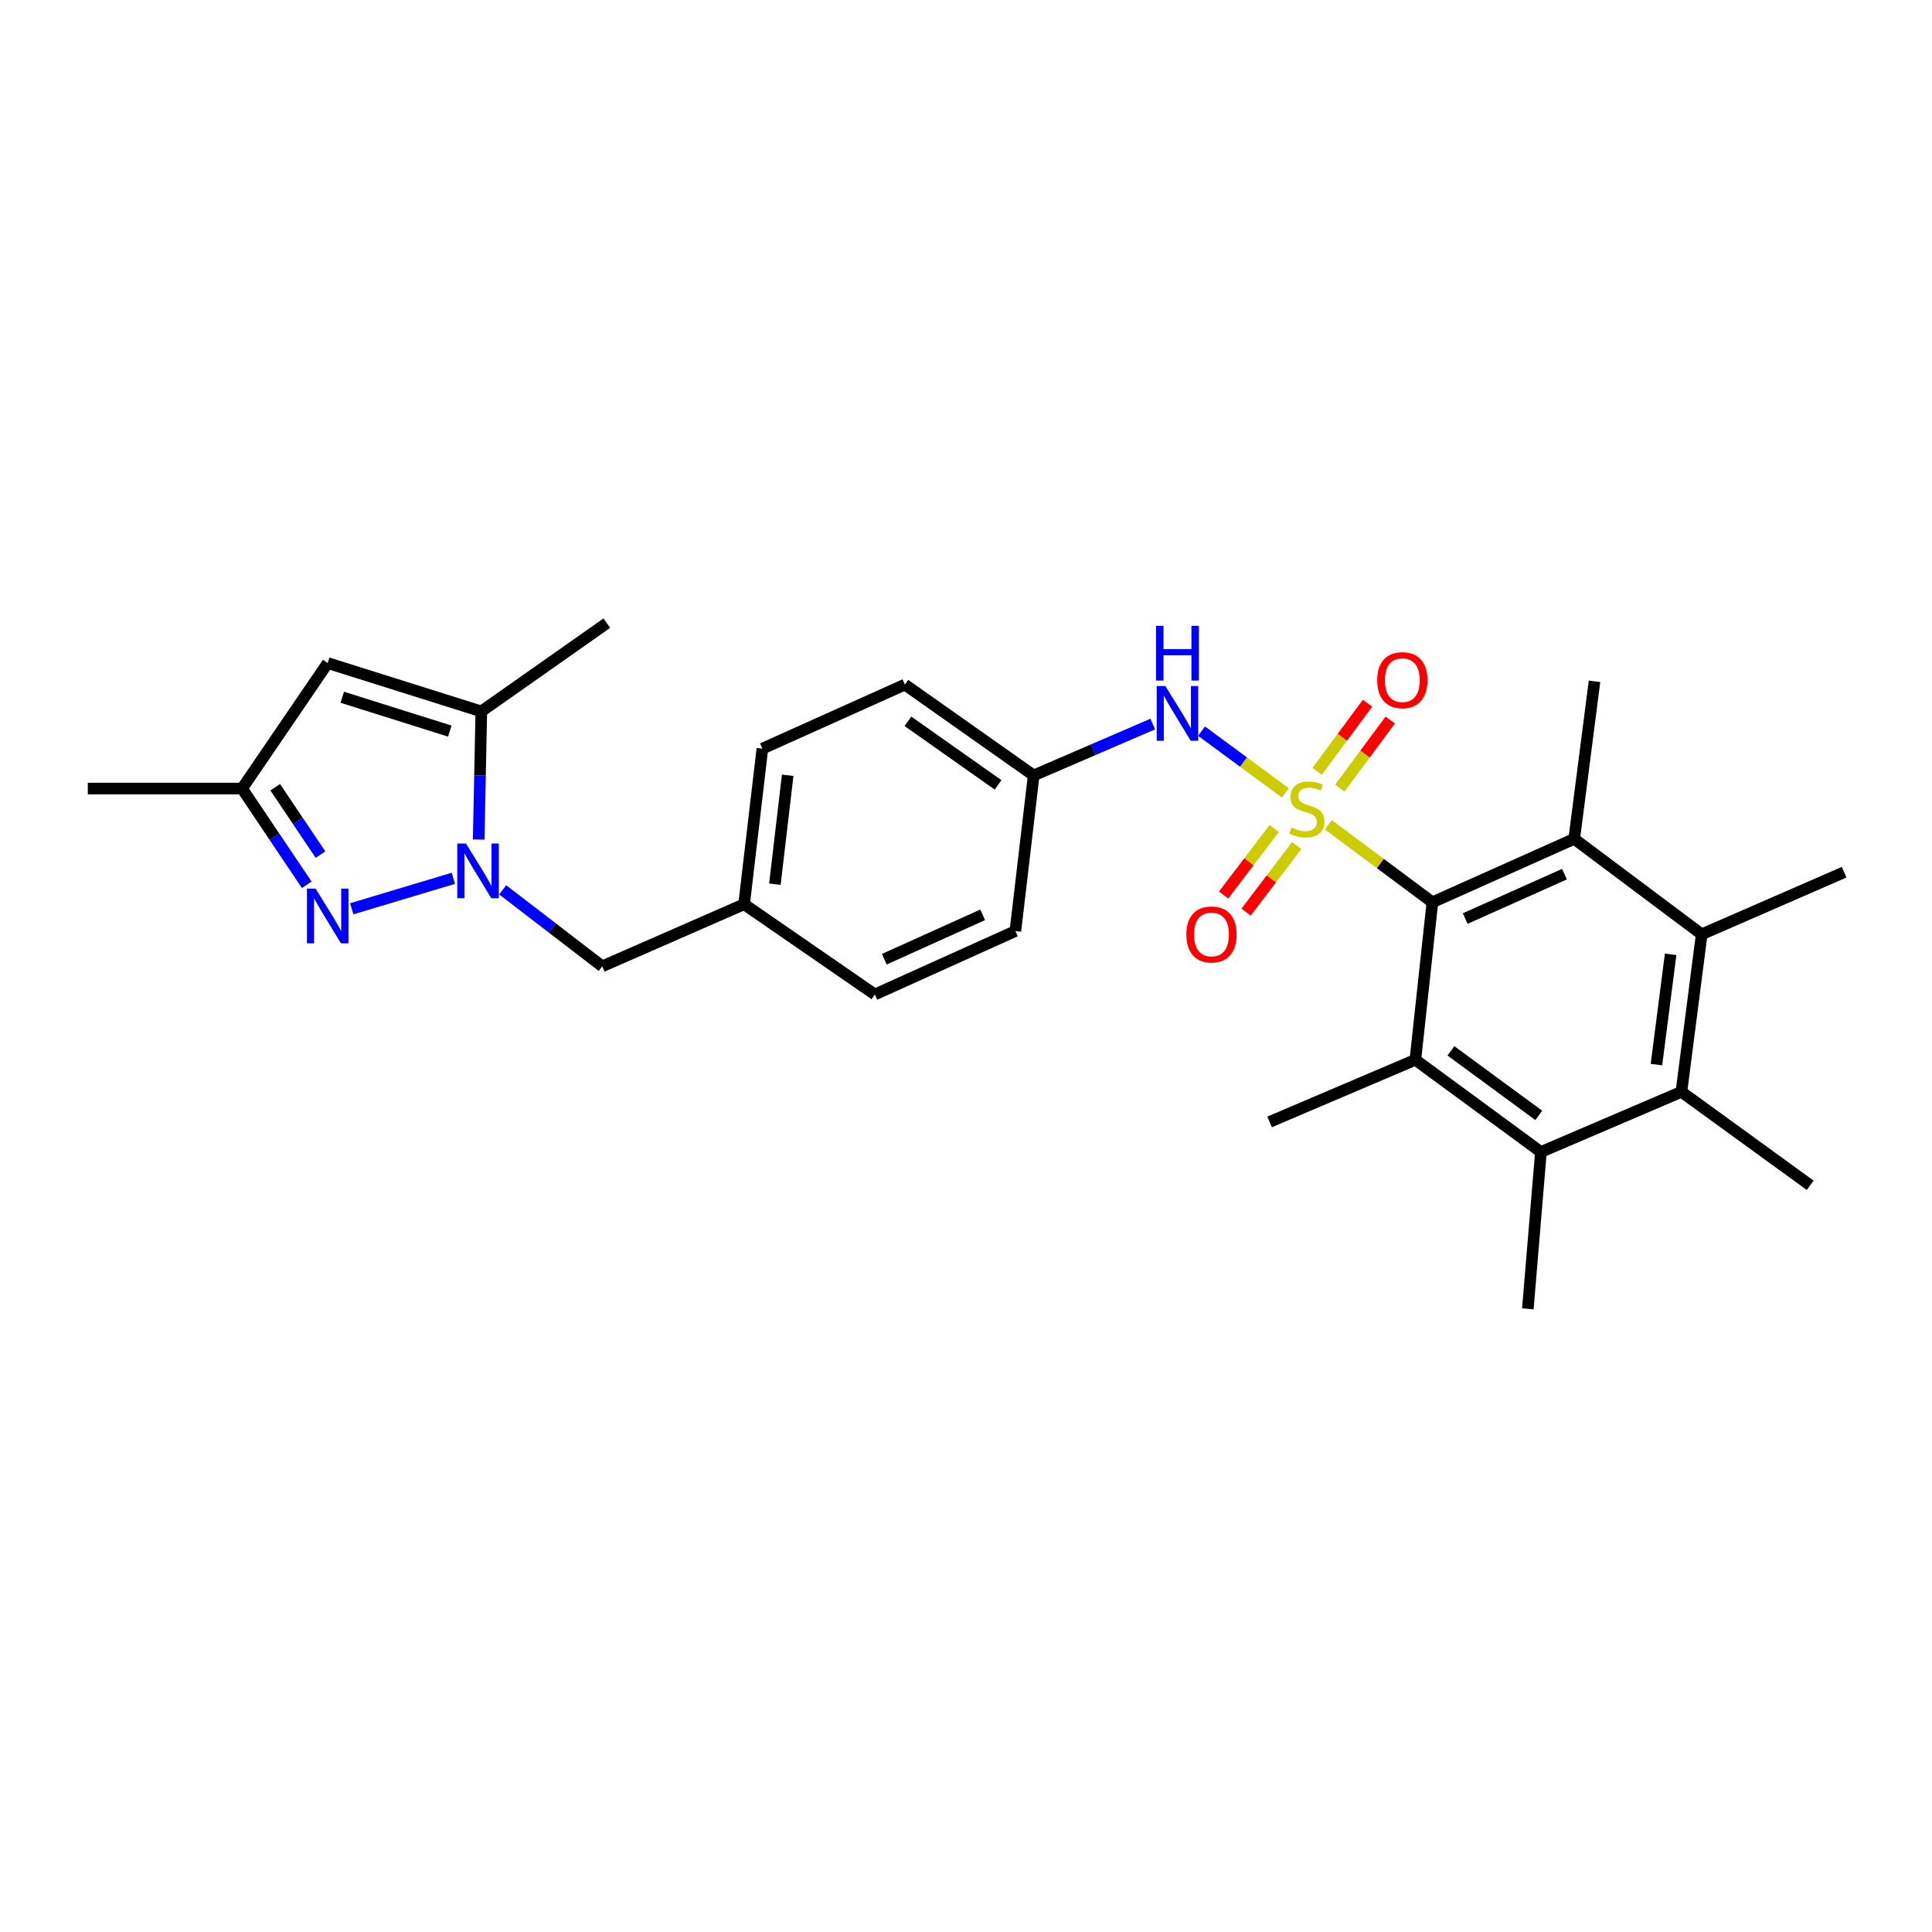 <?xml version='1.0' encoding='iso-8859-1'?>
<svg version='1.1' baseProfile='full'
              xmlns='http://www.w3.org/2000/svg'
                      xmlns:rdkit='http://www.rdkit.org/xml'
                      xmlns:xlink='http://www.w3.org/1999/xlink'
                  xml:space='preserve'
width='1000px' height='1000px' viewBox='0 0 1000 1000'>
<!-- END OF HEADER -->
<rect style='opacity:1.0;fill:#FFFFFF;stroke:none' width='1000' height='1000' x='0' y='0'> </rect>
<path class='bond-0' d='M 687.552,426.906 L 714.48,446.963' style='fill:none;fill-rule:evenodd;stroke:#CCCC00;stroke-width:6px;stroke-linecap:butt;stroke-linejoin:miter;stroke-opacity:1' />
<path class='bond-0' d='M 714.48,446.963 L 741.407,467.02' style='fill:none;fill-rule:evenodd;stroke:#000000;stroke-width:6px;stroke-linecap:butt;stroke-linejoin:miter;stroke-opacity:1' />
<path class='bond-10' d='M 665.286,410.408 L 643.604,394.427' style='fill:none;fill-rule:evenodd;stroke:#CCCC00;stroke-width:6px;stroke-linecap:butt;stroke-linejoin:miter;stroke-opacity:1' />
<path class='bond-10' d='M 643.604,394.427 L 621.922,378.445' style='fill:none;fill-rule:evenodd;stroke:#0000FF;stroke-width:6px;stroke-linecap:butt;stroke-linejoin:miter;stroke-opacity:1' />
<path class='bond-12' d='M 659.508,428.839 L 646.42,446.055' style='fill:none;fill-rule:evenodd;stroke:#CCCC00;stroke-width:6px;stroke-linecap:butt;stroke-linejoin:miter;stroke-opacity:1' />
<path class='bond-12' d='M 646.42,446.055 L 633.332,463.271' style='fill:none;fill-rule:evenodd;stroke:#FF0000;stroke-width:6px;stroke-linecap:butt;stroke-linejoin:miter;stroke-opacity:1' />
<path class='bond-12' d='M 671.145,437.686 L 658.057,454.902' style='fill:none;fill-rule:evenodd;stroke:#CCCC00;stroke-width:6px;stroke-linecap:butt;stroke-linejoin:miter;stroke-opacity:1' />
<path class='bond-12' d='M 658.057,454.902 L 644.969,472.118' style='fill:none;fill-rule:evenodd;stroke:#FF0000;stroke-width:6px;stroke-linecap:butt;stroke-linejoin:miter;stroke-opacity:1' />
<path class='bond-13' d='M 693.473,407.933 L 706.529,390.314' style='fill:none;fill-rule:evenodd;stroke:#CCCC00;stroke-width:6px;stroke-linecap:butt;stroke-linejoin:miter;stroke-opacity:1' />
<path class='bond-13' d='M 706.529,390.314 L 719.585,372.694' style='fill:none;fill-rule:evenodd;stroke:#FF0000;stroke-width:6px;stroke-linecap:butt;stroke-linejoin:miter;stroke-opacity:1' />
<path class='bond-13' d='M 681.728,399.23 L 694.784,381.611' style='fill:none;fill-rule:evenodd;stroke:#CCCC00;stroke-width:6px;stroke-linecap:butt;stroke-linejoin:miter;stroke-opacity:1' />
<path class='bond-13' d='M 694.784,381.611 L 707.84,363.991' style='fill:none;fill-rule:evenodd;stroke:#FF0000;stroke-width:6px;stroke-linecap:butt;stroke-linejoin:miter;stroke-opacity:1' />
<path class='bond-3' d='M 741.407,467.02 L 814.814,434.187' style='fill:none;fill-rule:evenodd;stroke:#000000;stroke-width:6px;stroke-linecap:butt;stroke-linejoin:miter;stroke-opacity:1' />
<path class='bond-3' d='M 758.387,475.439 L 809.772,452.456' style='fill:none;fill-rule:evenodd;stroke:#000000;stroke-width:6px;stroke-linecap:butt;stroke-linejoin:miter;stroke-opacity:1' />
<path class='bond-4' d='M 741.407,467.02 L 732.596,548.548' style='fill:none;fill-rule:evenodd;stroke:#000000;stroke-width:6px;stroke-linecap:butt;stroke-linejoin:miter;stroke-opacity:1' />
<path class='bond-1' d='M 260.201,460.587 L 285.961,480.379' style='fill:none;fill-rule:evenodd;stroke:#0000FF;stroke-width:6px;stroke-linecap:butt;stroke-linejoin:miter;stroke-opacity:1' />
<path class='bond-1' d='M 285.961,480.379 L 311.721,500.171' style='fill:none;fill-rule:evenodd;stroke:#000000;stroke-width:6px;stroke-linecap:butt;stroke-linejoin:miter;stroke-opacity:1' />
<path class='bond-2' d='M 234.663,454.609 L 182.056,470.388' style='fill:none;fill-rule:evenodd;stroke:#0000FF;stroke-width:6px;stroke-linecap:butt;stroke-linejoin:miter;stroke-opacity:1' />
<path class='bond-7' d='M 247.766,434.554 L 248.445,401.391' style='fill:none;fill-rule:evenodd;stroke:#0000FF;stroke-width:6px;stroke-linecap:butt;stroke-linejoin:miter;stroke-opacity:1' />
<path class='bond-7' d='M 248.445,401.391 L 249.123,368.227' style='fill:none;fill-rule:evenodd;stroke:#000000;stroke-width:6px;stroke-linecap:butt;stroke-linejoin:miter;stroke-opacity:1' />
<path class='bond-11' d='M 158.771,457.971 L 142.036,433.061' style='fill:none;fill-rule:evenodd;stroke:#0000FF;stroke-width:6px;stroke-linecap:butt;stroke-linejoin:miter;stroke-opacity:1' />
<path class='bond-11' d='M 142.036,433.061 L 125.301,408.15' style='fill:none;fill-rule:evenodd;stroke:#000000;stroke-width:6px;stroke-linecap:butt;stroke-linejoin:miter;stroke-opacity:1' />
<path class='bond-11' d='M 165.884,442.347 L 154.17,424.909' style='fill:none;fill-rule:evenodd;stroke:#0000FF;stroke-width:6px;stroke-linecap:butt;stroke-linejoin:miter;stroke-opacity:1' />
<path class='bond-11' d='M 154.17,424.909 L 142.456,407.472' style='fill:none;fill-rule:evenodd;stroke:#000000;stroke-width:6px;stroke-linecap:butt;stroke-linejoin:miter;stroke-opacity:1' />
<path class='bond-6' d='M 814.814,434.187 L 880.79,483.595' style='fill:none;fill-rule:evenodd;stroke:#000000;stroke-width:6px;stroke-linecap:butt;stroke-linejoin:miter;stroke-opacity:1' />
<path class='bond-18' d='M 814.814,434.187 L 825.315,352.659' style='fill:none;fill-rule:evenodd;stroke:#000000;stroke-width:6px;stroke-linecap:butt;stroke-linejoin:miter;stroke-opacity:1' />
<path class='bond-5' d='M 732.596,548.548 L 797.573,596.267' style='fill:none;fill-rule:evenodd;stroke:#000000;stroke-width:6px;stroke-linecap:butt;stroke-linejoin:miter;stroke-opacity:1' />
<path class='bond-5' d='M 750.995,543.924 L 796.479,577.328' style='fill:none;fill-rule:evenodd;stroke:#000000;stroke-width:6px;stroke-linecap:butt;stroke-linejoin:miter;stroke-opacity:1' />
<path class='bond-17' d='M 732.596,548.548 L 657.143,580.699' style='fill:none;fill-rule:evenodd;stroke:#000000;stroke-width:6px;stroke-linecap:butt;stroke-linejoin:miter;stroke-opacity:1' />
<path class='bond-8' d='M 797.573,596.267 L 870.297,565.131' style='fill:none;fill-rule:evenodd;stroke:#000000;stroke-width:6px;stroke-linecap:butt;stroke-linejoin:miter;stroke-opacity:1' />
<path class='bond-24' d='M 797.573,596.267 L 790.808,677.454' style='fill:none;fill-rule:evenodd;stroke:#000000;stroke-width:6px;stroke-linecap:butt;stroke-linejoin:miter;stroke-opacity:1' />
<path class='bond-23' d='M 880.79,483.595 L 954.545,451.452' style='fill:none;fill-rule:evenodd;stroke:#000000;stroke-width:6px;stroke-linecap:butt;stroke-linejoin:miter;stroke-opacity:1' />
<path class='bond-29' d='M 880.79,483.595 L 870.297,565.131' style='fill:none;fill-rule:evenodd;stroke:#000000;stroke-width:6px;stroke-linecap:butt;stroke-linejoin:miter;stroke-opacity:1' />
<path class='bond-29' d='M 864.717,493.96 L 857.373,551.035' style='fill:none;fill-rule:evenodd;stroke:#000000;stroke-width:6px;stroke-linecap:butt;stroke-linejoin:miter;stroke-opacity:1' />
<path class='bond-9' d='M 249.123,368.227 L 169.618,343.198' style='fill:none;fill-rule:evenodd;stroke:#000000;stroke-width:6px;stroke-linecap:butt;stroke-linejoin:miter;stroke-opacity:1' />
<path class='bond-9' d='M 232.808,378.416 L 177.154,360.896' style='fill:none;fill-rule:evenodd;stroke:#000000;stroke-width:6px;stroke-linecap:butt;stroke-linejoin:miter;stroke-opacity:1' />
<path class='bond-26' d='M 249.123,368.227 L 314.092,322.546' style='fill:none;fill-rule:evenodd;stroke:#000000;stroke-width:6px;stroke-linecap:butt;stroke-linejoin:miter;stroke-opacity:1' />
<path class='bond-25' d='M 870.297,565.131 L 936.955,613.508' style='fill:none;fill-rule:evenodd;stroke:#000000;stroke-width:6px;stroke-linecap:butt;stroke-linejoin:miter;stroke-opacity:1' />
<path class='bond-30' d='M 169.618,343.198 L 125.301,408.15' style='fill:none;fill-rule:evenodd;stroke:#000000;stroke-width:6px;stroke-linecap:butt;stroke-linejoin:miter;stroke-opacity:1' />
<path class='bond-15' d='M 596.682,374.759 L 565.854,388.06' style='fill:none;fill-rule:evenodd;stroke:#0000FF;stroke-width:6px;stroke-linecap:butt;stroke-linejoin:miter;stroke-opacity:1' />
<path class='bond-15' d='M 565.854,388.06 L 535.026,401.361' style='fill:none;fill-rule:evenodd;stroke:#000000;stroke-width:6px;stroke-linecap:butt;stroke-linejoin:miter;stroke-opacity:1' />
<path class='bond-27' d='M 125.301,408.15 L 45.455,408.15' style='fill:none;fill-rule:evenodd;stroke:#000000;stroke-width:6px;stroke-linecap:butt;stroke-linejoin:miter;stroke-opacity:1' />
<path class='bond-14' d='M 311.721,500.171 L 385.143,468.027' style='fill:none;fill-rule:evenodd;stroke:#000000;stroke-width:6px;stroke-linecap:butt;stroke-linejoin:miter;stroke-opacity:1' />
<path class='bond-19' d='M 535.026,401.361 L 468.368,354.348' style='fill:none;fill-rule:evenodd;stroke:#000000;stroke-width:6px;stroke-linecap:butt;stroke-linejoin:miter;stroke-opacity:1' />
<path class='bond-19' d='M 516.602,406.255 L 469.942,373.346' style='fill:none;fill-rule:evenodd;stroke:#000000;stroke-width:6px;stroke-linecap:butt;stroke-linejoin:miter;stroke-opacity:1' />
<path class='bond-20' d='M 535.026,401.361 L 525.557,481.906' style='fill:none;fill-rule:evenodd;stroke:#000000;stroke-width:6px;stroke-linecap:butt;stroke-linejoin:miter;stroke-opacity:1' />
<path class='bond-16' d='M 385.143,468.027 L 452.816,514.732' style='fill:none;fill-rule:evenodd;stroke:#000000;stroke-width:6px;stroke-linecap:butt;stroke-linejoin:miter;stroke-opacity:1' />
<path class='bond-28' d='M 385.143,468.027 L 394.605,387.499' style='fill:none;fill-rule:evenodd;stroke:#000000;stroke-width:6px;stroke-linecap:butt;stroke-linejoin:miter;stroke-opacity:1' />
<path class='bond-28' d='M 401.081,457.654 L 407.703,401.284' style='fill:none;fill-rule:evenodd;stroke:#000000;stroke-width:6px;stroke-linecap:butt;stroke-linejoin:miter;stroke-opacity:1' />
<path class='bond-22' d='M 468.368,354.348 L 394.605,387.499' style='fill:none;fill-rule:evenodd;stroke:#000000;stroke-width:6px;stroke-linecap:butt;stroke-linejoin:miter;stroke-opacity:1' />
<path class='bond-21' d='M 525.557,481.906 L 452.816,514.732' style='fill:none;fill-rule:evenodd;stroke:#000000;stroke-width:6px;stroke-linecap:butt;stroke-linejoin:miter;stroke-opacity:1' />
<path class='bond-21' d='M 508.633,473.506 L 457.715,496.484' style='fill:none;fill-rule:evenodd;stroke:#000000;stroke-width:6px;stroke-linecap:butt;stroke-linejoin:miter;stroke-opacity:1' />
<path  class='atom-0' d='M 668.447 428.355
Q 668.767 428.475, 670.087 429.035
Q 671.407 429.595, 672.847 429.955
Q 674.327 430.275, 675.767 430.275
Q 678.447 430.275, 680.007 428.995
Q 681.567 427.675, 681.567 425.395
Q 681.567 423.835, 680.767 422.875
Q 680.007 421.915, 678.807 421.395
Q 677.607 420.875, 675.607 420.275
Q 673.087 419.515, 671.567 418.795
Q 670.087 418.075, 669.007 416.555
Q 667.967 415.035, 667.967 412.475
Q 667.967 408.915, 670.367 406.715
Q 672.807 404.515, 677.607 404.515
Q 680.887 404.515, 684.607 406.075
L 683.687 409.155
Q 680.287 407.755, 677.727 407.755
Q 674.967 407.755, 673.447 408.915
Q 671.927 410.035, 671.967 411.995
Q 671.967 413.515, 672.727 414.435
Q 673.527 415.355, 674.647 415.875
Q 675.807 416.395, 677.727 416.995
Q 680.287 417.795, 681.807 418.595
Q 683.327 419.395, 684.407 421.035
Q 685.527 422.635, 685.527 425.395
Q 685.527 429.315, 682.887 431.435
Q 680.287 433.515, 675.927 433.515
Q 673.407 433.515, 671.487 432.955
Q 669.607 432.435, 667.367 431.515
L 668.447 428.355
' fill='#CCCC00'/>
<path  class='atom-2' d='M 241.174 436.618
L 250.454 451.618
Q 251.374 453.098, 252.854 455.778
Q 254.334 458.458, 254.414 458.618
L 254.414 436.618
L 258.174 436.618
L 258.174 464.938
L 254.294 464.938
L 244.334 448.538
Q 243.174 446.618, 241.934 444.418
Q 240.734 442.218, 240.374 441.538
L 240.374 464.938
L 236.694 464.938
L 236.694 436.618
L 241.174 436.618
' fill='#0000FF'/>
<path  class='atom-3' d='M 163.358 459.958
L 172.638 474.958
Q 173.558 476.438, 175.038 479.118
Q 176.518 481.798, 176.598 481.958
L 176.598 459.958
L 180.358 459.958
L 180.358 488.278
L 176.478 488.278
L 166.518 471.878
Q 165.358 469.958, 164.118 467.758
Q 162.918 465.558, 162.558 464.878
L 162.558 488.278
L 158.878 488.278
L 158.878 459.958
L 163.358 459.958
' fill='#0000FF'/>
<path  class='atom-11' d='M 603.188 355.09
L 612.468 370.09
Q 613.388 371.57, 614.868 374.25
Q 616.348 376.93, 616.428 377.09
L 616.428 355.09
L 620.188 355.09
L 620.188 383.41
L 616.308 383.41
L 606.348 367.01
Q 605.188 365.09, 603.948 362.89
Q 602.748 360.69, 602.388 360.01
L 602.388 383.41
L 598.708 383.41
L 598.708 355.09
L 603.188 355.09
' fill='#0000FF'/>
<path  class='atom-11' d='M 598.368 323.938
L 602.208 323.938
L 602.208 335.978
L 616.688 335.978
L 616.688 323.938
L 620.528 323.938
L 620.528 352.258
L 616.688 352.258
L 616.688 339.178
L 602.208 339.178
L 602.208 352.258
L 598.368 352.258
L 598.368 323.938
' fill='#0000FF'/>
<path  class='atom-13' d='M 614.063 483.675
Q 614.063 476.875, 617.423 473.075
Q 620.783 469.275, 627.063 469.275
Q 633.343 469.275, 636.703 473.075
Q 640.063 476.875, 640.063 483.675
Q 640.063 490.555, 636.663 494.475
Q 633.263 498.355, 627.063 498.355
Q 620.823 498.355, 617.423 494.475
Q 614.063 490.595, 614.063 483.675
M 627.063 495.155
Q 631.383 495.155, 633.703 492.275
Q 636.063 489.355, 636.063 483.675
Q 636.063 478.115, 633.703 475.315
Q 631.383 472.475, 627.063 472.475
Q 622.743 472.475, 620.383 475.275
Q 618.063 478.075, 618.063 483.675
Q 618.063 489.395, 620.383 492.275
Q 622.743 495.155, 627.063 495.155
' fill='#FF0000'/>
<path  class='atom-14' d='M 712.839 352.057
Q 712.839 345.257, 716.199 341.457
Q 719.559 337.657, 725.839 337.657
Q 732.119 337.657, 735.479 341.457
Q 738.839 345.257, 738.839 352.057
Q 738.839 358.937, 735.439 362.857
Q 732.039 366.737, 725.839 366.737
Q 719.599 366.737, 716.199 362.857
Q 712.839 358.977, 712.839 352.057
M 725.839 363.537
Q 730.159 363.537, 732.479 360.657
Q 734.839 357.737, 734.839 352.057
Q 734.839 346.497, 732.479 343.697
Q 730.159 340.857, 725.839 340.857
Q 721.519 340.857, 719.159 343.657
Q 716.839 346.457, 716.839 352.057
Q 716.839 357.777, 719.159 360.657
Q 721.519 363.537, 725.839 363.537
' fill='#FF0000'/>
</svg>
